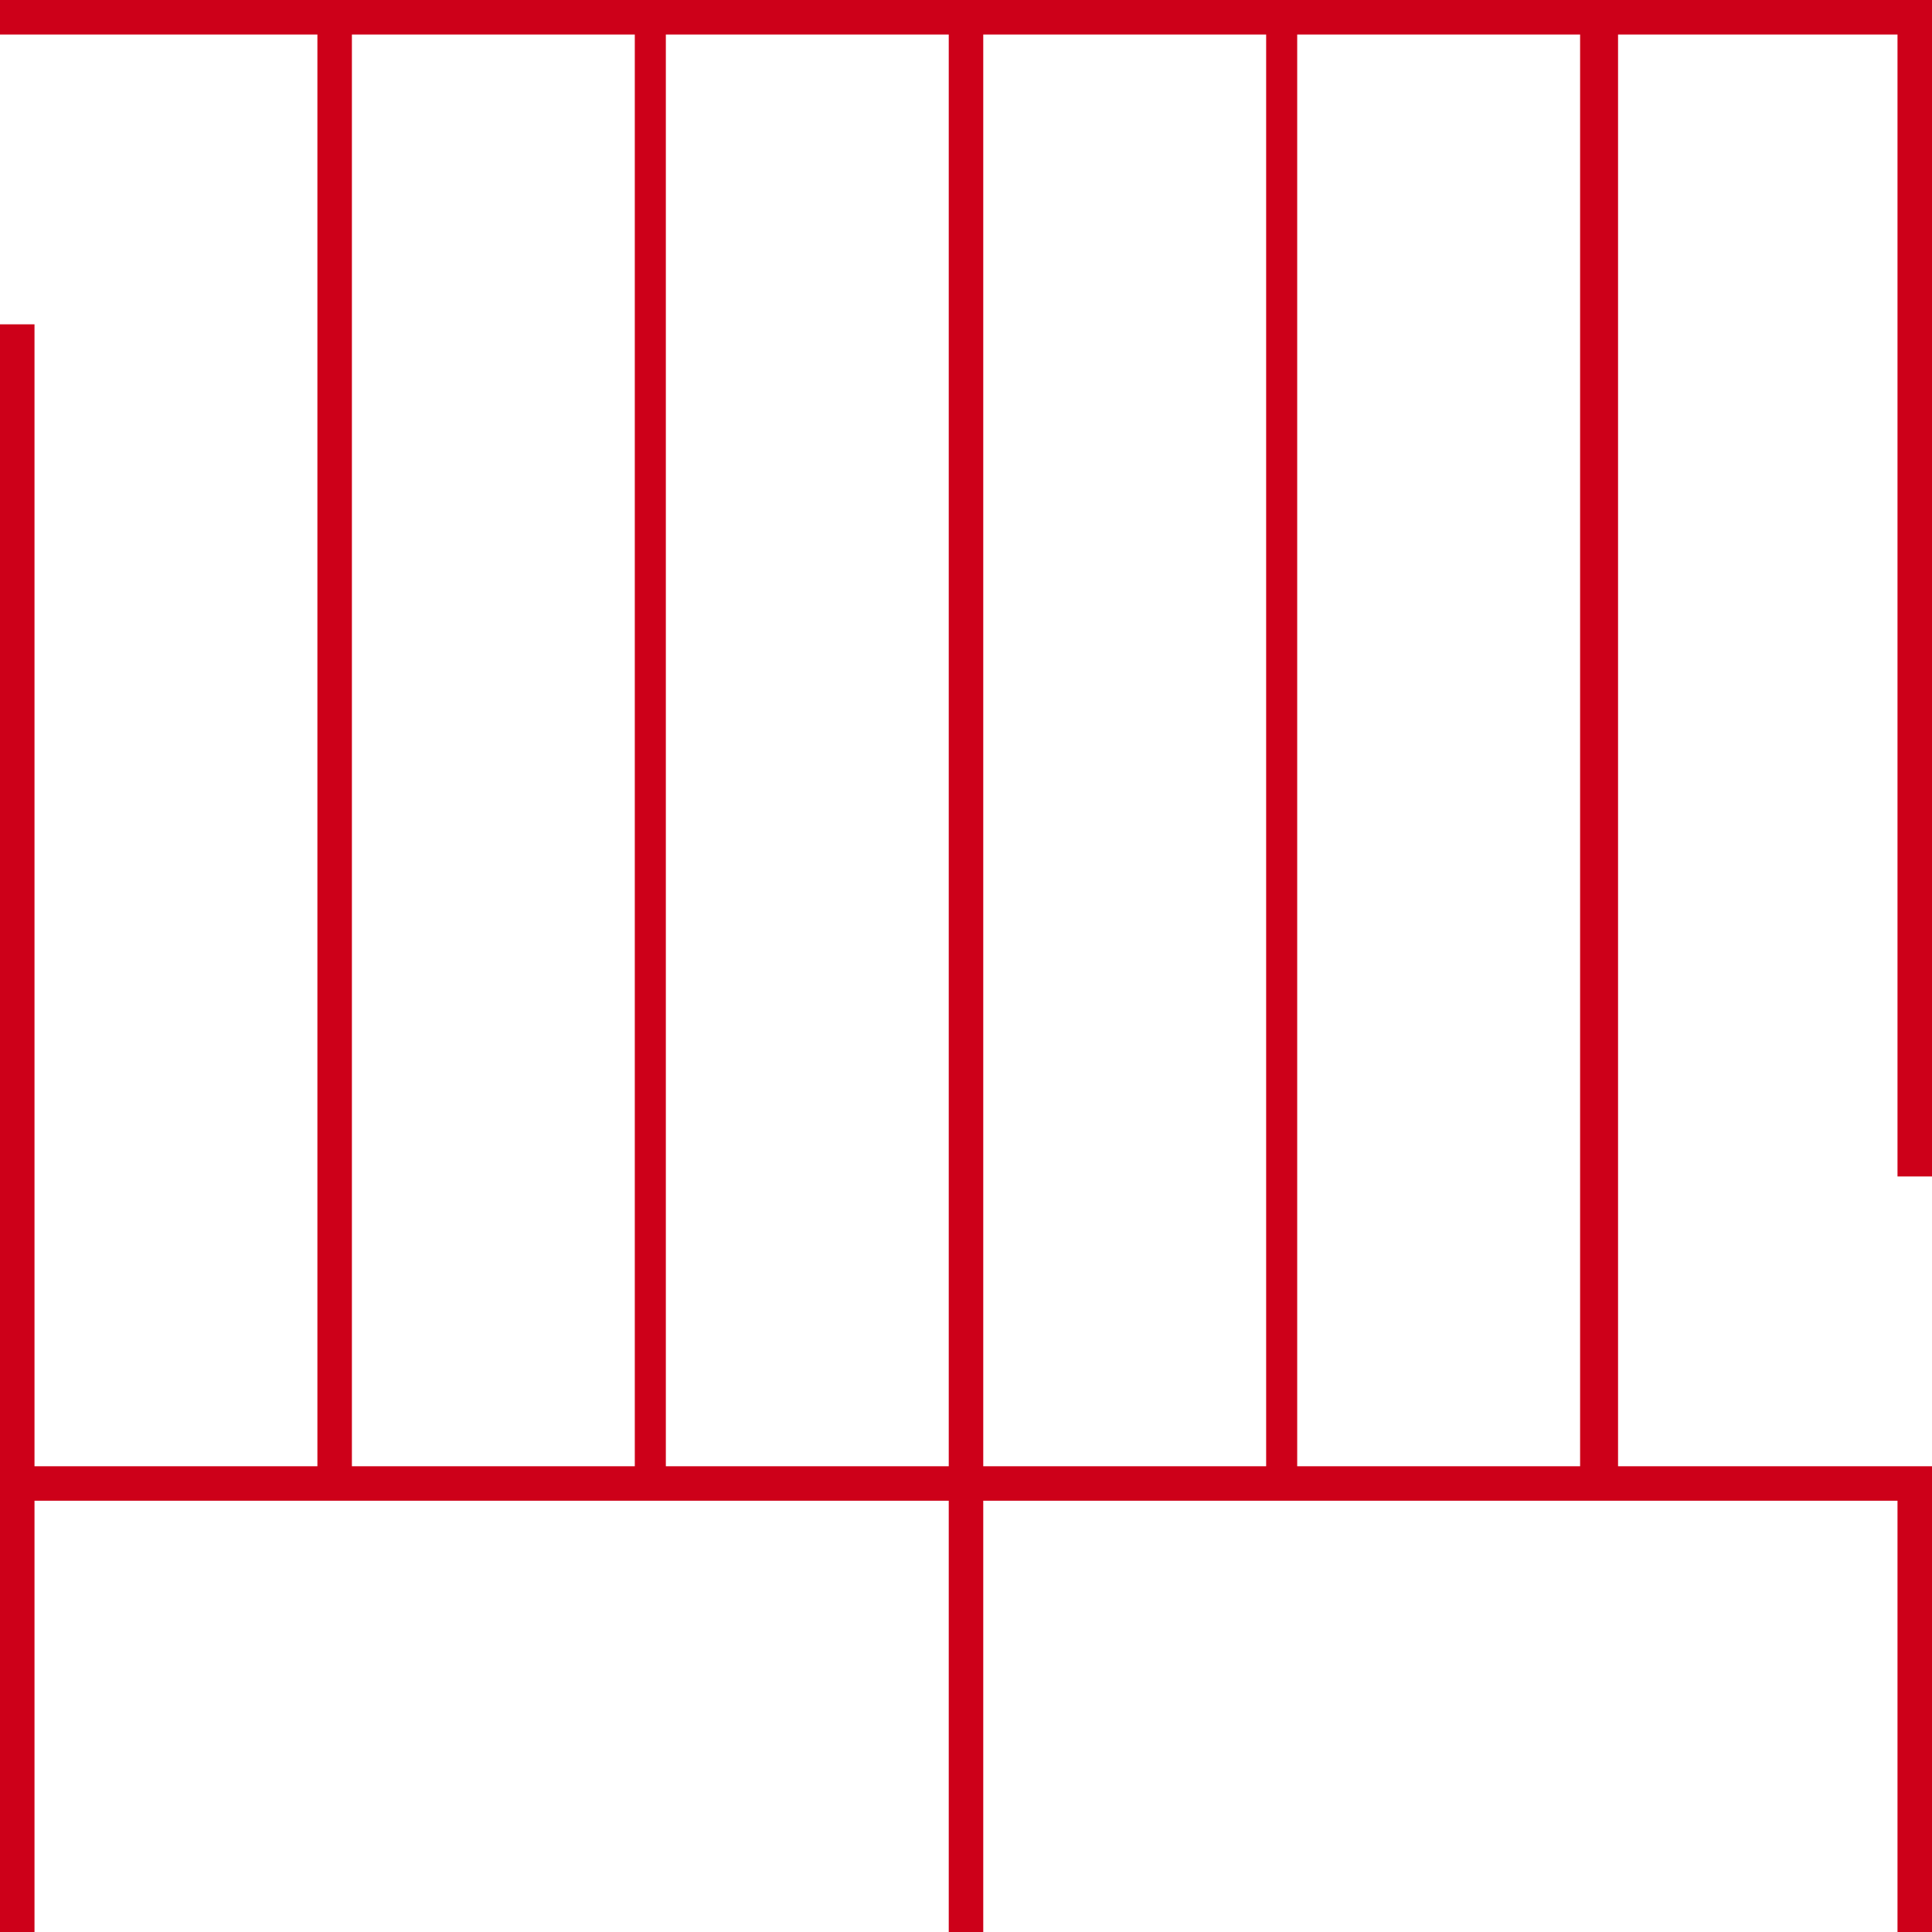 <?xml version="1.0" encoding="utf-8"?>
<!-- Generator: Adobe Illustrator 24.0.0, SVG Export Plug-In . SVG Version: 6.00 Build 0)  -->
<svg version="1.1" id="Oberfläche" xmlns="http://www.w3.org/2000/svg" xmlns:xlink="http://www.w3.org/1999/xlink" x="0px"
	 y="0px" viewBox="0 0 56 56" style="enable-background:new 0 0 56 56;" xml:space="preserve">
<style type="text/css">
	.st0{fill:#CD0019;}
	.st1{fill:#FFFFFF;}
	.st2{fill:#3C3C3C;}
	.st3{fill:#009B00;}
</style>
<path class="st0" d="M56,34.1V0h0v0h-9.1h-1h-8.2h-1h-8.2v0h-1v0h-8.2h-1h-8.2h-1H0v1h9.2v41.5H1V9.4H0v33.1v1V56h1V43.5h26.5V56h1
	V43.5H55V56h1V42.5h0v0h-9.1V1H55v33.1H56z M10.2,1h8.2v41.5h-8.2V1z M19.3,42.5V1h8.2v41.5H19.3z M28.5,1h8.2v41.5h-8.2V1z
	 M45.8,42.5h-8.2V1h8.2V42.5z"/>
</svg>
